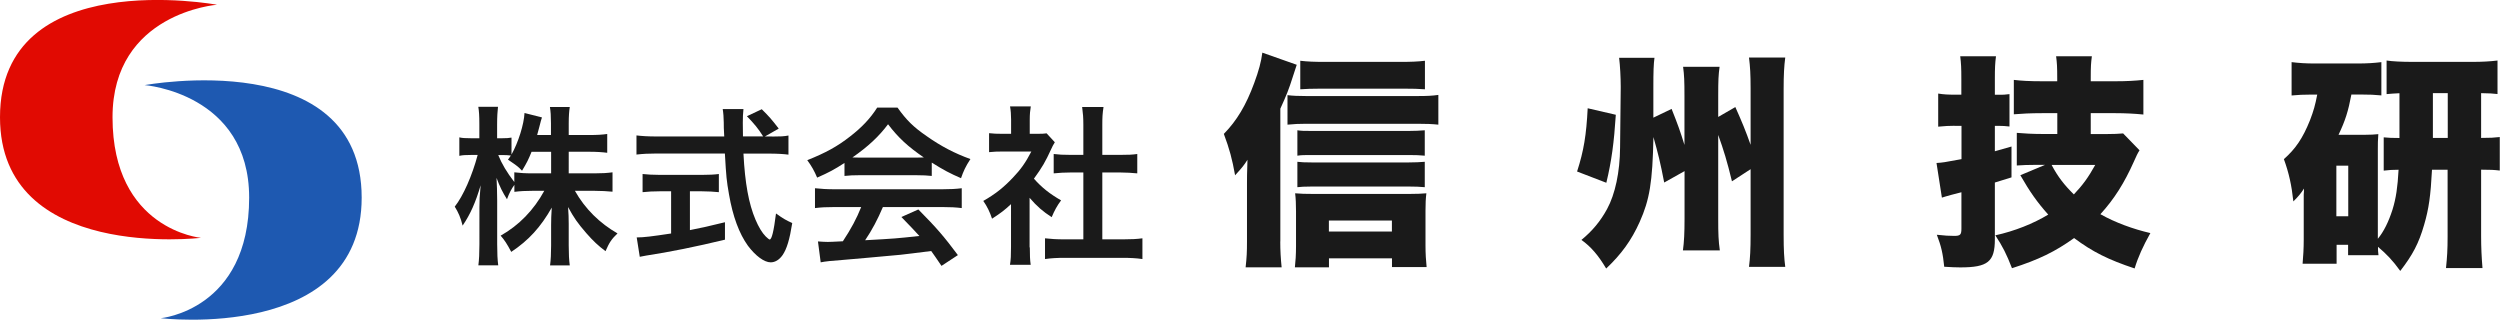 <?xml version="1.0" encoding="UTF-8"?> <!-- Generator: Adobe Illustrator 26.0.2, SVG Export Plug-In . SVG Version: 6.00 Build 0) --> <svg xmlns="http://www.w3.org/2000/svg" xmlns:xlink="http://www.w3.org/1999/xlink" version="1.1" id="レイヤー_1" x="0px" y="0px" viewBox="0 0 311.05 39.78" style="enable-background:new 0 0 311.05 39.78;" xml:space="preserve"> <style type="text/css"> .st0{fill:#1A1A1A;} .st1{fill:#1E59B1;} .st2{fill:#E10A02;} </style> <g> <path class="st0" d="M70.78,21.57h3.15c0.98,0,1.6-0.04,2.28-0.13v2.41c-0.7-0.06-1.38-0.11-2.3-0.11h-2.38 c1.26,2.24,3.09,4.04,5.3,5.3c-0.75,0.72-1.02,1.13-1.49,2.21c-0.89-0.66-1.55-1.28-2.38-2.23c-1.11-1.28-1.55-1.92-2.28-3.26 c0.06,0.72,0.08,1.49,0.08,2.11v2.68c0,1.04,0.04,1.79,0.13,2.47h-2.45c0.09-0.7,0.13-1.49,0.13-2.47v-2.53 c0-0.6,0.02-1.36,0.08-2.19c-1.38,2.43-2.87,4.07-5.04,5.51c-0.53-1-0.85-1.49-1.32-2.02c2.28-1.28,4.13-3.19,5.43-5.58h-1.4 c-0.94,0-1.62,0.04-2.32,0.13v-0.87c-0.38,0.53-0.64,1.02-0.92,1.79c-0.55-0.87-0.89-1.55-1.3-2.66c0.04,0.7,0.08,1.87,0.08,2.81 v5.45c0,1.13,0.04,1.94,0.13,2.62h-2.47c0.09-0.7,0.13-1.51,0.13-2.62V25.8c0-0.85,0.02-1.4,0.15-2.75 c-0.62,2.11-1.26,3.58-2.24,5.02c-0.25-1-0.53-1.64-0.98-2.36c1.06-1.34,2.17-3.87,2.85-6.43h-0.85c-0.64,0-1.04,0.02-1.43,0.11 v-2.3c0.36,0.09,0.75,0.11,1.43,0.11h1.06v-1.72c0-1.11-0.04-1.66-0.13-2.19h2.45c-0.06,0.55-0.11,1.19-0.11,2.19v1.72h0.64 c0.53,0,0.79-0.02,1.15-0.08v2.11c0.85-1.51,1.55-3.77,1.62-5.17l2.17,0.55c-0.08,0.23-0.15,0.47-0.32,1.15 c-0.13,0.49-0.17,0.64-0.28,1.04h1.72v-1.47c0-0.89-0.04-1.47-0.13-2.02h2.47c-0.08,0.53-0.13,1.13-0.13,2.02v1.47h2.51 c1.04,0,1.66-0.04,2.28-0.13v2.34c-0.62-0.08-1.32-0.13-2.28-0.13h-2.51V21.57z M66.14,18.88c-0.4,0.98-0.55,1.3-1.19,2.36 c-0.51-0.53-0.51-0.53-1.75-1.38c0.19-0.26,0.26-0.34,0.36-0.51c-0.3-0.04-0.66-0.06-1.04-0.06h-0.53c0.45,1.11,1.06,2.13,2,3.36 v-1.21c0.68,0.08,1.3,0.13,2.32,0.13h2.26v-2.68H66.14z"></path> <path class="st0" d="M96.04,16.99c1,0,1.53-0.02,2.06-0.13v2.38c-0.6-0.08-1.43-0.13-2.49-0.13h-3.11c0.19,3.7,0.66,6.24,1.49,8.2 c0.4,0.94,0.83,1.66,1.28,2.11c0.21,0.21,0.43,0.38,0.49,0.38c0.26,0,0.51-1.02,0.79-3.24c0.89,0.64,1.26,0.85,2.02,1.19 c-0.32,2.04-0.68,3.24-1.21,4c-0.4,0.57-0.92,0.89-1.47,0.89c-0.81,0-1.89-0.81-2.83-2.06c-1.09-1.51-1.89-3.66-2.36-6.41 c-0.3-1.72-0.34-2.11-0.51-5.07h-8.51c-0.94,0-1.7,0.04-2.49,0.13v-2.38c0.66,0.08,1.45,0.13,2.49,0.13h8.43 c-0.06-1.11-0.06-1.11-0.06-1.75c0-0.53-0.06-1.28-0.13-1.66h2.58c-0.06,0.53-0.08,1.11-0.08,1.72c0,0.36,0,0.98,0.02,1.68h2.51 c-0.6-0.96-1.09-1.55-2.02-2.51l1.85-0.87c0.92,0.92,1.17,1.19,2.11,2.41l-1.72,0.98H96.04z M82.1,23.8 c-0.81,0-1.55,0.04-2.15,0.11v-2.26c0.53,0.06,1.26,0.11,2.19,0.11h5.15c0.94,0,1.62-0.04,2.15-0.11v2.26 c-0.62-0.06-1.32-0.11-2.13-0.11h-1.47v4.83c1.49-0.3,2.32-0.47,4.36-0.98v2.17c-3.6,0.87-6.96,1.55-9.81,1.98 c-0.19,0.04-0.43,0.08-0.79,0.15l-0.38-2.41c0.89,0,1.89-0.13,4.28-0.49V23.8H82.1z"></path> <path class="st0" d="M105.08,20.27c-1.32,0.85-1.92,1.17-3.41,1.83c-0.36-0.85-0.7-1.45-1.23-2.17c2.3-0.92,3.73-1.7,5.34-2.96 c1.41-1.09,2.49-2.21,3.36-3.58h2.53c1.13,1.58,1.98,2.41,3.6,3.53c1.81,1.28,3.53,2.17,5.47,2.87c-0.6,0.92-0.87,1.51-1.17,2.38 c-1.34-0.58-2.15-1-3.64-1.94v1.66c-0.55-0.06-1.11-0.09-1.92-0.09h-7.11c-0.62,0-1.26,0.02-1.83,0.09V20.27z M103.91,25.76 c-1.09,0-1.81,0.04-2.51,0.13v-2.47c0.7,0.08,1.51,0.13,2.51,0.13h13.26c1.04,0,1.79-0.04,2.49-0.13v2.47 c-0.7-0.09-1.43-0.13-2.49-0.13h-7.32c-0.66,1.55-1.32,2.81-2.21,4.13c3.77-0.21,3.77-0.21,6.75-0.53 c-0.68-0.74-1.04-1.13-2.24-2.36l2.11-0.94c2.28,2.3,3.19,3.36,4.92,5.68l-2.04,1.34c-0.7-1.04-0.92-1.34-1.28-1.85 c-1.77,0.23-3.04,0.38-3.83,0.47c-2.11,0.19-6.32,0.58-7.17,0.64c-1.19,0.08-2.26,0.19-2.75,0.3l-0.34-2.6 c0.57,0.04,0.94,0.06,1.23,0.06c0.15,0,0.79-0.02,1.87-0.08c1.04-1.58,1.7-2.81,2.28-4.26H103.91z M114,19.61 c0.34,0,0.53,0,0.94-0.02c-1.96-1.34-3.17-2.45-4.45-4.13c-1.13,1.51-2.45,2.75-4.43,4.13c0.36,0.02,0.49,0.02,0.87,0.02H114z"></path> <path class="st0" d="M128.13,30.78c0,1,0.02,1.53,0.11,2.17h-2.58c0.11-0.64,0.13-1.21,0.13-2.21V25.4 c-0.83,0.77-1.28,1.11-2.36,1.81c-0.26-0.81-0.64-1.58-1.09-2.21c1.49-0.85,2.51-1.66,3.66-2.87c1-1.04,1.62-1.92,2.32-3.28h-3.47 c-0.77,0-1.21,0.02-1.79,0.08v-2.36c0.53,0.06,0.98,0.08,1.68,0.08h1.06v-1.79c0-0.55-0.04-1.13-0.13-1.62h2.58 c-0.08,0.49-0.13,0.96-0.13,1.66v1.75h0.87c0.66,0,0.96-0.02,1.23-0.06l1.02,1.11c-0.19,0.32-0.32,0.53-0.47,0.89 c-0.7,1.53-1.11,2.24-2.13,3.64c1,1.13,1.98,1.89,3.38,2.7c-0.51,0.68-0.83,1.28-1.17,2.09c-1.11-0.72-1.83-1.34-2.75-2.41V30.78z M137.16,29.78h2.55c1.06,0,1.77-0.04,2.43-0.13v2.58c-0.74-0.11-1.58-0.15-2.43-0.15h-7.28c-0.85,0-1.66,0.04-2.41,0.15v-2.58 c0.68,0.08,1.43,0.13,2.45,0.13h2.32v-8.32h-1.6c-0.72,0-1.41,0.04-2.09,0.11v-2.41c0.62,0.08,1.17,0.11,2.09,0.11h1.6v-3.75 c0-0.87-0.04-1.38-0.15-2.21h2.66c-0.13,0.85-0.15,1.3-0.15,2.21v3.75h2.26c0.96,0,1.49-0.02,2.09-0.11v2.41 c-0.68-0.06-1.34-0.11-2.09-0.11h-2.26V29.78z"></path> <path class="st0" d="M159.29,30.04c0,1.18,0.06,2.1,0.17,3.22h-4.48c0.14-1.26,0.17-1.9,0.17-3.22v-7.28c0-0.53,0-1.23,0.06-2.88 c-0.42,0.67-0.67,0.98-1.54,1.93c-0.36-2.02-0.7-3.28-1.4-5.15c1.62-1.65,2.77-3.58,3.78-6.33c0.56-1.51,0.87-2.66,1.01-3.78 l4.28,1.51c-0.17,0.48-0.22,0.64-0.53,1.62c-0.42,1.34-0.76,2.21-1.51,3.84V30.04z M160.19,11.84c0.67,0.08,1.32,0.11,2.3,0.11 h13.92c1.12,0,1.79-0.03,2.55-0.14v3.7c-0.76-0.08-1.48-0.11-2.58-0.11h-13.89c-0.81,0-1.54,0.03-2.3,0.11V11.84z M165.34,33.26 h-4.23c0.08-0.7,0.14-1.6,0.14-2.6v-4.37c0-0.87-0.03-1.6-0.11-2.24c0.64,0.06,1.29,0.08,2.3,0.08h11.87 c0.98,0,1.54-0.03,2.16-0.08c-0.08,0.64-0.11,1.26-0.11,2.18v4.31c0,1.06,0.06,1.88,0.14,2.69h-4.31v-1.09h-7.84V33.26z M177.27,19.37c-0.56-0.06-1.2-0.08-1.93-0.08h-12.18c-0.9,0-1.2,0-1.74,0.08v-3.16c0.53,0.08,0.84,0.08,1.74,0.08h12.15 c0.7,0,1.34-0.03,1.96-0.08V19.37z M177.27,23.29c-0.64-0.06-1.2-0.08-1.93-0.08h-12.18c-0.9,0-1.26,0.03-1.74,0.08v-3.16 c0.5,0.06,0.9,0.08,1.74,0.08h12.15c0.73,0,1.37-0.03,1.96-0.08V23.29z M177.29,11.11c-0.78-0.06-1.48-0.08-2.69-0.08h-10.22 c-1.2,0-1.85,0.03-2.6,0.08V7.56c0.92,0.11,1.76,0.14,3.05,0.14h9.38c1.32,0,2.18-0.03,3.08-0.14V11.11z M173.18,28.81v-1.37h-7.84 v1.37H173.18z"></path> <path class="st0" d="M201.04,14.28c-0.22,3.42-0.53,5.77-1.18,8.46l-3.64-1.4c0.84-2.6,1.15-4.54,1.32-7.87L201.04,14.28z M207.06,22.71c-0.48-2.49-0.76-3.61-1.34-5.66c-0.11,5.63-0.48,7.81-1.71,10.56c-1.04,2.32-2.3,4.03-4.17,5.8 c-0.98-1.65-1.9-2.72-3.08-3.56c1.37-1.12,2.38-2.35,3.19-3.84c1.01-1.85,1.6-4.62,1.62-7.67l0.08-7.39c0-0.06,0-0.14,0-0.2 c0-1.09-0.08-2.6-0.2-3.56h4.4c-0.11,0.78-0.14,1.71-0.14,3.67v3.78l2.27-1.09c0.78,1.96,1.06,2.74,1.6,4.48v-6.08 c0-1.9-0.03-2.58-0.17-3.64h4.54c-0.14,1.04-0.17,1.65-0.17,3.61v2.63l2.13-1.23c0.84,1.88,1.29,2.97,1.9,4.7v-7 c0-1.82-0.06-2.72-0.2-3.86h4.51c-0.14,1.09-0.2,2.1-0.2,3.89v18.17c0,1.9,0.06,2.88,0.2,3.98h-4.51c0.14-1.09,0.2-2.18,0.2-4.03 v-8.12l-2.32,1.51c-0.59-2.44-1.04-3.92-1.71-5.77v10.44c0,1.88,0.03,2.72,0.2,3.92h-4.59c0.14-1.04,0.2-2.13,0.2-3.92v-5.94 L207.06,22.71z"></path> <path class="st0" d="M243.19,15.65c-0.64,0-1.26,0.03-2.04,0.11v-4.12c0.64,0.11,1.23,0.14,2.07,0.14h0.81v-1.9 c0-1.46-0.03-1.99-0.14-2.88h4.45c-0.11,0.87-0.14,1.4-0.14,2.86v1.93h0.53c0.5,0,0.67,0,1.29-0.08v4.03 c-0.5-0.06-0.87-0.08-1.29-0.08h-0.53v3.16c0.9-0.25,1.01-0.28,2.07-0.59v3.84c-1.26,0.39-1.54,0.48-2.07,0.64v7.06 c0,2.8-0.87,3.5-4.31,3.5c-0.64,0-1.09-0.03-1.99-0.08c-0.17-1.65-0.36-2.52-0.92-3.98c1.04,0.11,1.51,0.14,2.16,0.14 c0.76,0,0.9-0.14,0.9-0.92v-4.51c-0.53,0.14-0.53,0.14-1.2,0.31c-0.78,0.22-0.9,0.25-1.23,0.36l-0.67-4.31 c0.84-0.06,0.84-0.06,3.11-0.48v-4.14H243.19z M255.96,14.08h-1.9c-1.37,0-2.55,0.06-3.5,0.14V9.94c0.9,0.11,1.93,0.17,3.5,0.17 h1.9V9.83c0-1.57-0.03-1.99-0.14-2.83h4.45c-0.11,0.84-0.14,1.23-0.14,2.8v0.31h3.08c1.43,0,2.41-0.06,3.47-0.17v4.31 c-1.06-0.11-2.3-0.17-3.47-0.17h-3.08v2.6h1.93c0.95,0,1.51-0.03,2.1-0.08l2.04,2.1c-0.25,0.39-0.39,0.7-0.7,1.4 c-1.2,2.69-2.46,4.68-4.17,6.55c1.85,1.04,4.06,1.85,6.22,2.35c-0.9,1.6-1.54,3-1.96,4.4c-3.28-1.09-5.24-2.07-7.53-3.78 c-2.35,1.68-4.4,2.69-7.73,3.75c-0.67-1.74-1.18-2.74-2.07-4.09c2.41-0.53,4.73-1.46,6.58-2.58c-1.4-1.57-2.3-2.86-3.47-4.9 l3.08-1.29h-1.06c-1.04,0-1.74,0.03-2.46,0.08v-4.06c0.92,0.08,1.99,0.14,3.16,0.14h1.88V14.08z M255.26,20.52 c0.78,1.48,1.6,2.52,2.77,3.67c1.09-1.15,1.79-2.1,2.66-3.67H255.26z"></path> <path class="st0" d="M302.59,21.11c-0.17,3.25-0.39,4.84-0.98,6.86c-0.67,2.32-1.43,3.75-2.97,5.74c-0.95-1.32-1.71-2.1-2.77-3 c0,0.42,0,0.56,0.06,1.04h-3.78v-1.29h-1.43v2.35h-4.23c0.08-0.92,0.14-1.93,0.14-2.97v-4.73c0-0.42,0-0.42,0-0.92 c0.03-0.36,0.03-0.39,0.03-0.73c-0.39,0.62-0.7,0.98-1.32,1.6c-0.22-2.04-0.56-3.56-1.18-5.26c1.46-1.29,2.35-2.6,3.25-4.84 c0.45-1.18,0.64-1.85,0.9-3.19h-0.81c-0.98,0-1.48,0.03-2.38,0.11V7.73c0.9,0.11,1.74,0.17,2.91,0.17h5.24 c1.29,0,2.1-0.06,3.02-0.17v4.14c-0.81-0.08-1.51-0.11-2.55-0.11h-1.18c-0.39,2.07-0.76,3.25-1.6,5.01h3.3 c0.76,0,1.12-0.03,1.65-0.08c-0.06,0.87-0.06,1.09-0.06,1.85v11.17c0.76-0.92,1.34-2.13,1.82-3.61c0.45-1.46,0.64-2.8,0.76-4.98 c-0.84,0-1.06,0.03-1.85,0.11v-4.14c0.64,0.06,1.04,0.08,1.96,0.08v-5.57c-0.67,0.03-1.06,0.06-1.6,0.11V7.53 c0.73,0.11,1.85,0.17,3.33,0.17h7.31c1.29,0,2.27-0.06,3.16-0.17v4.17c-0.76-0.08-0.81-0.08-2.04-0.11v5.57 c1.15,0,1.62-0.03,2.32-0.11v4.17c-0.7-0.08-1.06-0.11-2.32-0.11v8.29c0,1.4,0.06,2.6,0.17,3.95h-4.54c0.14-1.34,0.2-2.3,0.2-3.89 v-8.34H302.59z M290.69,26.91h1.48v-6.3h-1.48V26.91z M304.55,17.16v-5.57h-1.85v5.57H304.55z"></path> </g> <path class="st1" d="M31,24.59c0,14-11,15-11,15s25,3,25-15c0-19-27-14-27-14S31,11.59,31,24.59z"></path> <path class="st2" d="M14,14.59c0,14,11,15,11,15s-25,3-25-15c0-19,27-14,27-14S14,1.59,14,14.59z"></path> </svg> 